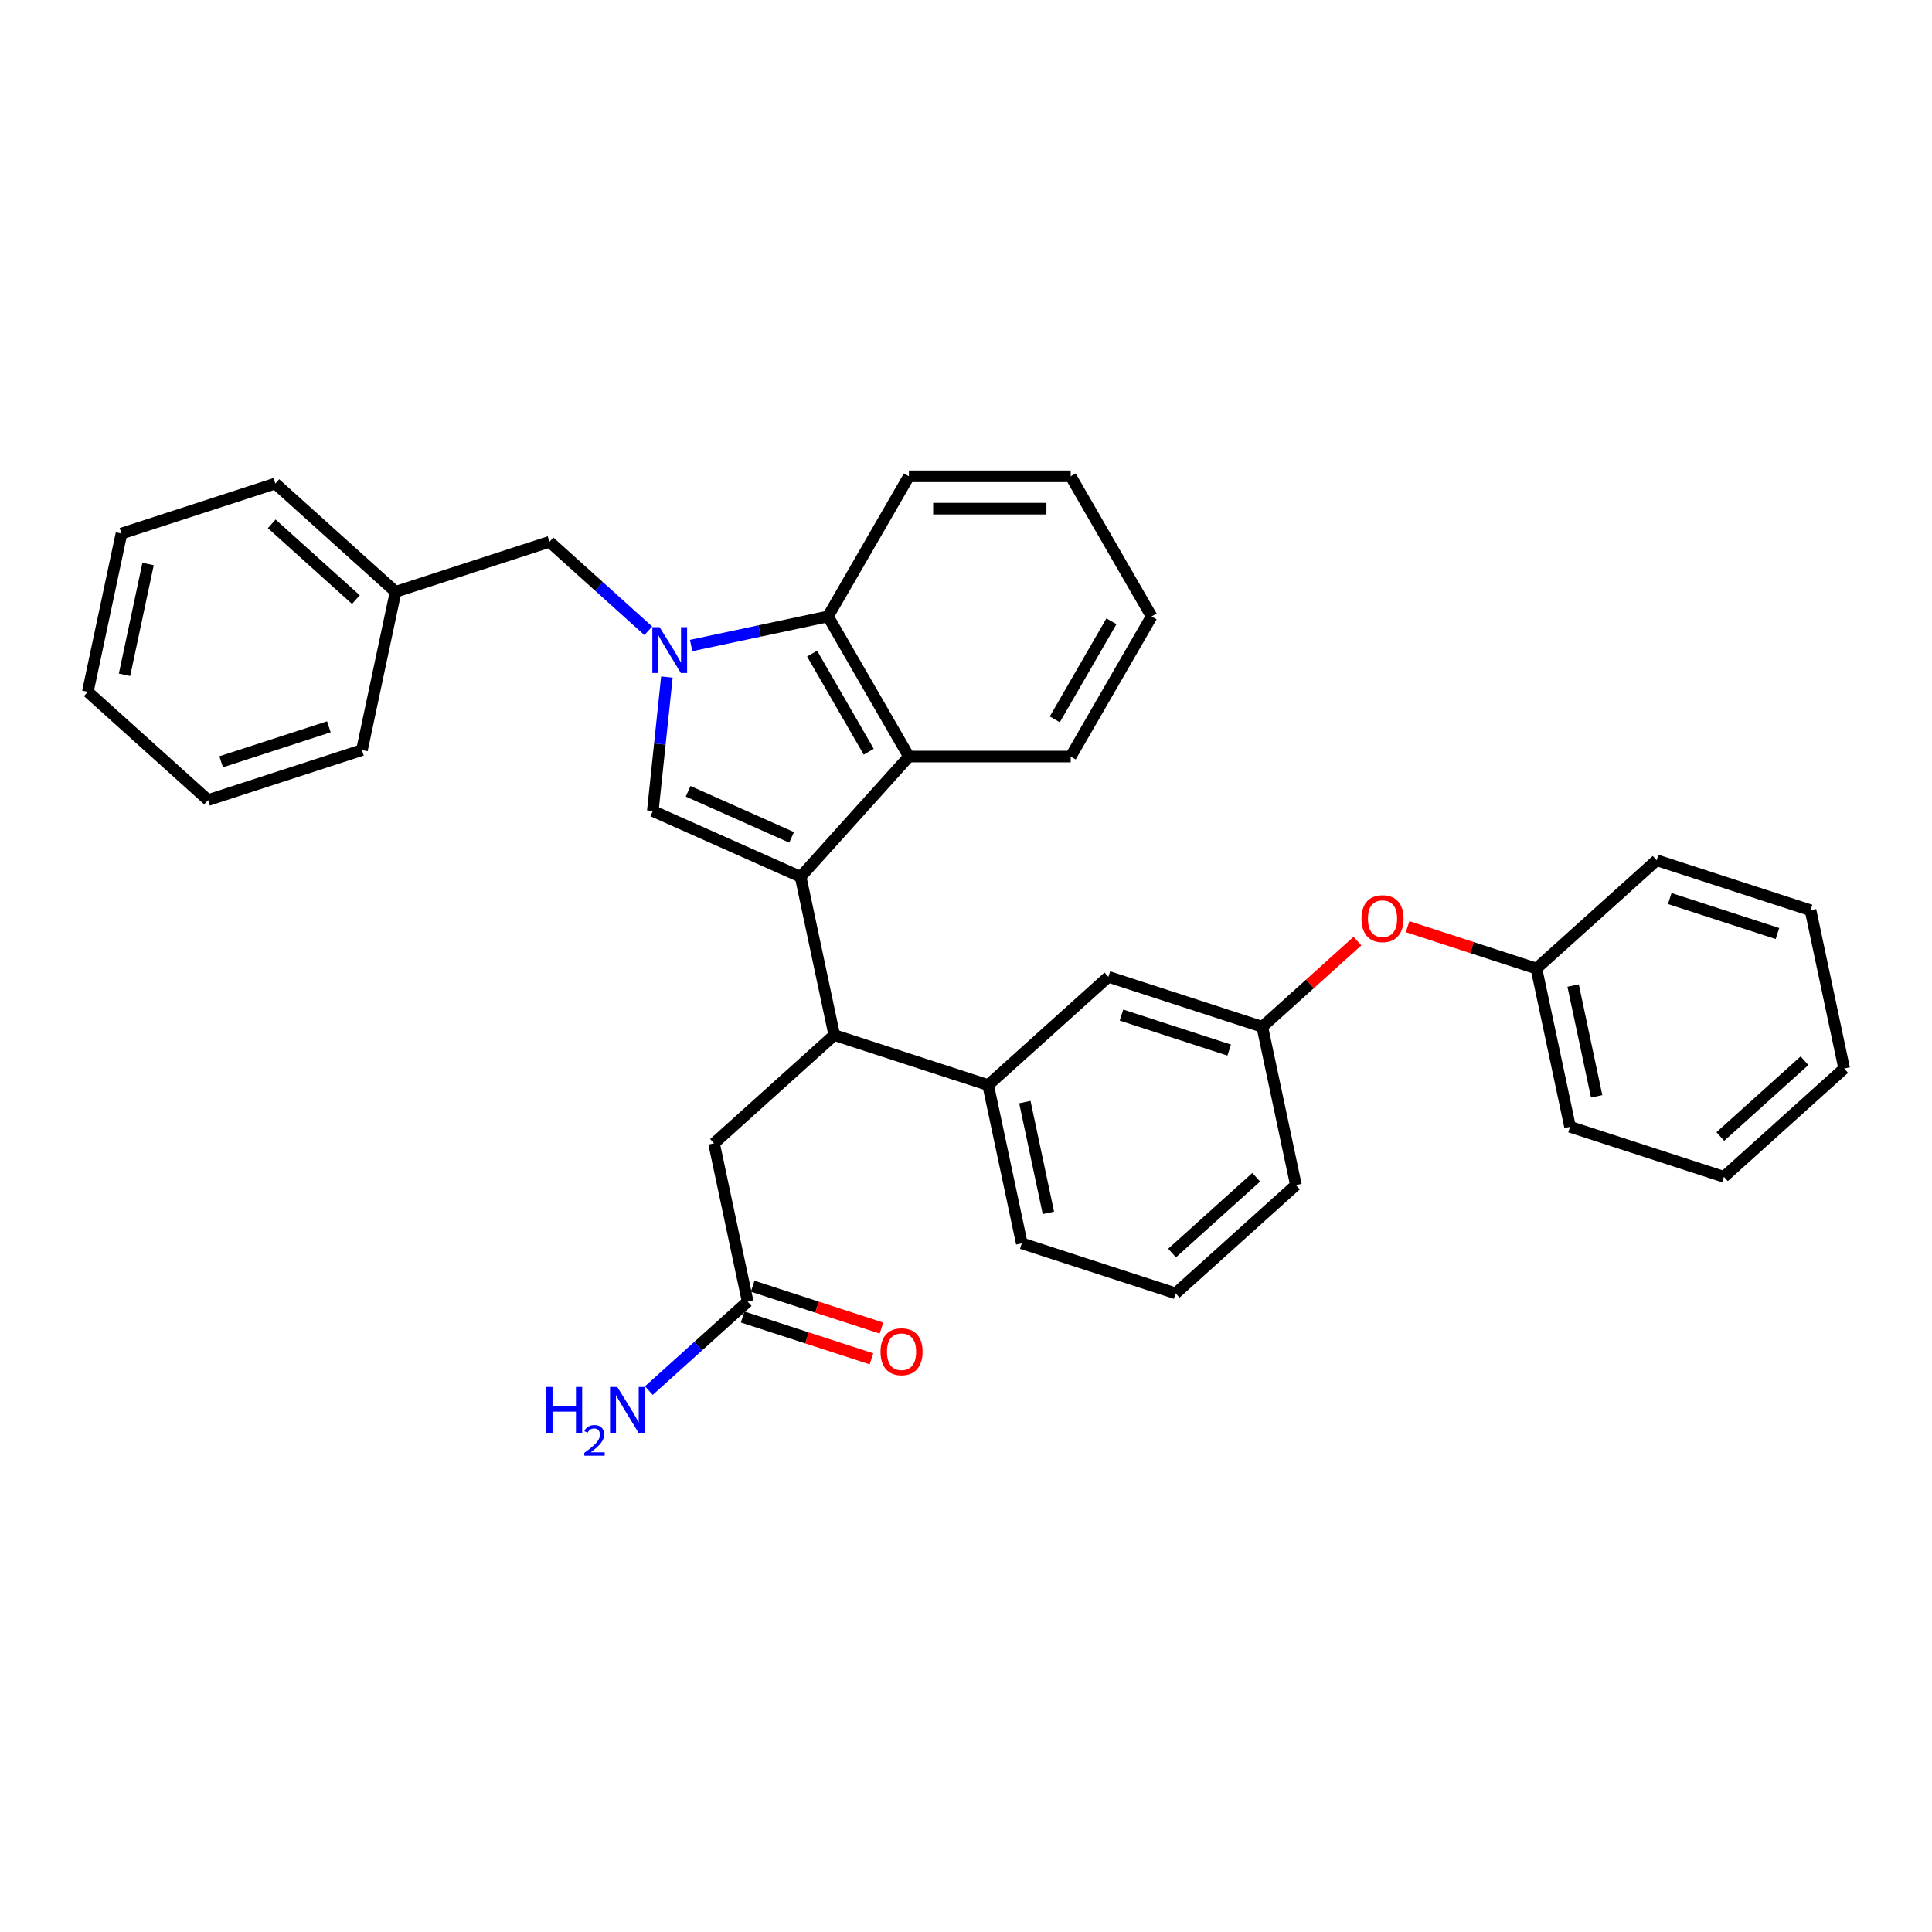 <?xml version='1.0' encoding='iso-8859-1'?>
<svg version='1.1' baseProfile='full'
              xmlns='http://www.w3.org/2000/svg'
                      xmlns:rdkit='http://www.rdkit.org/xml'
                      xmlns:xlink='http://www.w3.org/1999/xlink'
                  xml:space='preserve'
width='1000px' height='1000px' viewBox='0 0 1000 1000'>
<!-- END OF HEADER -->
<rect style='opacity:1.0;fill:#FFFFFF;stroke:none' width='1000' height='1000' x='0' y='0'> </rect>
<path class='bond-0' d='M 384.4,681.675 L 417.735,692.506' style='fill:none;fill-rule:evenodd;stroke:#000000;stroke-width:6px;stroke-linecap:butt;stroke-linejoin:miter;stroke-opacity:1' />
<path class='bond-0' d='M 417.735,692.506 L 451.07,703.337' style='fill:none;fill-rule:evenodd;stroke:#FF0000;stroke-width:6px;stroke-linecap:butt;stroke-linejoin:miter;stroke-opacity:1' />
<path class='bond-0' d='M 389.576,665.745 L 422.911,676.576' style='fill:none;fill-rule:evenodd;stroke:#000000;stroke-width:6px;stroke-linecap:butt;stroke-linejoin:miter;stroke-opacity:1' />
<path class='bond-0' d='M 422.911,676.576 L 456.246,687.407' style='fill:none;fill-rule:evenodd;stroke:#FF0000;stroke-width:6px;stroke-linecap:butt;stroke-linejoin:miter;stroke-opacity:1' />
<path class='bond-1' d='M 386.988,673.71 L 361.413,696.737' style='fill:none;fill-rule:evenodd;stroke:#000000;stroke-width:6px;stroke-linecap:butt;stroke-linejoin:miter;stroke-opacity:1' />
<path class='bond-1' d='M 361.413,696.737 L 335.838,719.765' style='fill:none;fill-rule:evenodd;stroke:#0000FF;stroke-width:6px;stroke-linecap:butt;stroke-linejoin:miter;stroke-opacity:1' />
<path class='bond-2' d='M 386.988,673.71 L 369.575,591.79' style='fill:none;fill-rule:evenodd;stroke:#000000;stroke-width:6px;stroke-linecap:butt;stroke-linejoin:miter;stroke-opacity:1' />
<path class='bond-3' d='M 369.575,591.79 L 431.814,535.75' style='fill:none;fill-rule:evenodd;stroke:#000000;stroke-width:6px;stroke-linecap:butt;stroke-linejoin:miter;stroke-opacity:1' />
<path class='bond-4' d='M 337.892,419.766 L 341.536,385.097' style='fill:none;fill-rule:evenodd;stroke:#000000;stroke-width:6px;stroke-linecap:butt;stroke-linejoin:miter;stroke-opacity:1' />
<path class='bond-4' d='M 341.536,385.097 L 345.179,350.428' style='fill:none;fill-rule:evenodd;stroke:#0000FF;stroke-width:6px;stroke-linecap:butt;stroke-linejoin:miter;stroke-opacity:1' />
<path class='bond-5' d='M 337.892,419.766 L 414.401,453.83' style='fill:none;fill-rule:evenodd;stroke:#000000;stroke-width:6px;stroke-linecap:butt;stroke-linejoin:miter;stroke-opacity:1' />
<path class='bond-5' d='M 356.181,409.574 L 409.738,433.419' style='fill:none;fill-rule:evenodd;stroke:#000000;stroke-width:6px;stroke-linecap:butt;stroke-linejoin:miter;stroke-opacity:1' />
<path class='bond-6' d='M 335.557,326.491 L 309.982,303.463' style='fill:none;fill-rule:evenodd;stroke:#0000FF;stroke-width:6px;stroke-linecap:butt;stroke-linejoin:miter;stroke-opacity:1' />
<path class='bond-6' d='M 309.982,303.463 L 284.408,280.435' style='fill:none;fill-rule:evenodd;stroke:#000000;stroke-width:6px;stroke-linecap:butt;stroke-linejoin:miter;stroke-opacity:1' />
<path class='bond-7' d='M 357.734,334.118 L 393.15,326.59' style='fill:none;fill-rule:evenodd;stroke:#0000FF;stroke-width:6px;stroke-linecap:butt;stroke-linejoin:miter;stroke-opacity:1' />
<path class='bond-7' d='M 393.15,326.59 L 428.566,319.062' style='fill:none;fill-rule:evenodd;stroke:#000000;stroke-width:6px;stroke-linecap:butt;stroke-linejoin:miter;stroke-opacity:1' />
<path class='bond-8' d='M 414.401,453.83 L 470.441,391.592' style='fill:none;fill-rule:evenodd;stroke:#000000;stroke-width:6px;stroke-linecap:butt;stroke-linejoin:miter;stroke-opacity:1' />
<path class='bond-9' d='M 414.401,453.83 L 431.814,535.75' style='fill:none;fill-rule:evenodd;stroke:#000000;stroke-width:6px;stroke-linecap:butt;stroke-linejoin:miter;stroke-opacity:1' />
<path class='bond-10' d='M 470.441,391.592 L 554.191,391.592' style='fill:none;fill-rule:evenodd;stroke:#000000;stroke-width:6px;stroke-linecap:butt;stroke-linejoin:miter;stroke-opacity:1' />
<path class='bond-11' d='M 470.441,391.592 L 428.566,319.062' style='fill:none;fill-rule:evenodd;stroke:#000000;stroke-width:6px;stroke-linecap:butt;stroke-linejoin:miter;stroke-opacity:1' />
<path class='bond-11' d='M 449.654,389.087 L 420.341,338.317' style='fill:none;fill-rule:evenodd;stroke:#000000;stroke-width:6px;stroke-linecap:butt;stroke-linejoin:miter;stroke-opacity:1' />
<path class='bond-12' d='M 428.566,319.062 L 470.441,246.533' style='fill:none;fill-rule:evenodd;stroke:#000000;stroke-width:6px;stroke-linecap:butt;stroke-linejoin:miter;stroke-opacity:1' />
<path class='bond-13' d='M 596.066,319.062 L 554.191,391.592' style='fill:none;fill-rule:evenodd;stroke:#000000;stroke-width:6px;stroke-linecap:butt;stroke-linejoin:miter;stroke-opacity:1' />
<path class='bond-13' d='M 575.279,321.567 L 545.966,372.337' style='fill:none;fill-rule:evenodd;stroke:#000000;stroke-width:6px;stroke-linecap:butt;stroke-linejoin:miter;stroke-opacity:1' />
<path class='bond-14' d='M 596.066,319.062 L 554.191,246.533' style='fill:none;fill-rule:evenodd;stroke:#000000;stroke-width:6px;stroke-linecap:butt;stroke-linejoin:miter;stroke-opacity:1' />
<path class='bond-15' d='M 470.441,246.533 L 554.191,246.533' style='fill:none;fill-rule:evenodd;stroke:#000000;stroke-width:6px;stroke-linecap:butt;stroke-linejoin:miter;stroke-opacity:1' />
<path class='bond-15' d='M 483.003,263.283 L 541.628,263.283' style='fill:none;fill-rule:evenodd;stroke:#000000;stroke-width:6px;stroke-linecap:butt;stroke-linejoin:miter;stroke-opacity:1' />
<path class='bond-16' d='M 431.814,535.75 L 511.465,561.63' style='fill:none;fill-rule:evenodd;stroke:#000000;stroke-width:6px;stroke-linecap:butt;stroke-linejoin:miter;stroke-opacity:1' />
<path class='bond-17' d='M 702.611,487.119 L 677.983,509.295' style='fill:none;fill-rule:evenodd;stroke:#FF0000;stroke-width:6px;stroke-linecap:butt;stroke-linejoin:miter;stroke-opacity:1' />
<path class='bond-17' d='M 677.983,509.295 L 653.354,531.471' style='fill:none;fill-rule:evenodd;stroke:#000000;stroke-width:6px;stroke-linecap:butt;stroke-linejoin:miter;stroke-opacity:1' />
<path class='bond-18' d='M 728.574,479.649 L 761.909,490.48' style='fill:none;fill-rule:evenodd;stroke:#FF0000;stroke-width:6px;stroke-linecap:butt;stroke-linejoin:miter;stroke-opacity:1' />
<path class='bond-18' d='M 761.909,490.48 L 795.243,501.311' style='fill:none;fill-rule:evenodd;stroke:#000000;stroke-width:6px;stroke-linecap:butt;stroke-linejoin:miter;stroke-opacity:1' />
<path class='bond-19' d='M 653.354,531.471 L 573.703,505.591' style='fill:none;fill-rule:evenodd;stroke:#000000;stroke-width:6px;stroke-linecap:butt;stroke-linejoin:miter;stroke-opacity:1' />
<path class='bond-19' d='M 636.23,543.519 L 580.475,525.403' style='fill:none;fill-rule:evenodd;stroke:#000000;stroke-width:6px;stroke-linecap:butt;stroke-linejoin:miter;stroke-opacity:1' />
<path class='bond-20' d='M 653.354,531.471 L 670.767,613.391' style='fill:none;fill-rule:evenodd;stroke:#000000;stroke-width:6px;stroke-linecap:butt;stroke-linejoin:miter;stroke-opacity:1' />
<path class='bond-21' d='M 573.703,505.591 L 511.465,561.63' style='fill:none;fill-rule:evenodd;stroke:#000000;stroke-width:6px;stroke-linecap:butt;stroke-linejoin:miter;stroke-opacity:1' />
<path class='bond-22' d='M 511.465,561.63 L 528.877,643.55' style='fill:none;fill-rule:evenodd;stroke:#000000;stroke-width:6px;stroke-linecap:butt;stroke-linejoin:miter;stroke-opacity:1' />
<path class='bond-22' d='M 530.461,570.436 L 542.649,627.78' style='fill:none;fill-rule:evenodd;stroke:#000000;stroke-width:6px;stroke-linecap:butt;stroke-linejoin:miter;stroke-opacity:1' />
<path class='bond-23' d='M 795.243,501.311 L 812.656,583.231' style='fill:none;fill-rule:evenodd;stroke:#000000;stroke-width:6px;stroke-linecap:butt;stroke-linejoin:miter;stroke-opacity:1' />
<path class='bond-23' d='M 814.239,510.117 L 826.428,567.461' style='fill:none;fill-rule:evenodd;stroke:#000000;stroke-width:6px;stroke-linecap:butt;stroke-linejoin:miter;stroke-opacity:1' />
<path class='bond-24' d='M 795.243,501.311 L 857.482,445.272' style='fill:none;fill-rule:evenodd;stroke:#000000;stroke-width:6px;stroke-linecap:butt;stroke-linejoin:miter;stroke-opacity:1' />
<path class='bond-25' d='M 608.528,669.43 L 670.767,613.391' style='fill:none;fill-rule:evenodd;stroke:#000000;stroke-width:6px;stroke-linecap:butt;stroke-linejoin:miter;stroke-opacity:1' />
<path class='bond-25' d='M 606.656,648.577 L 650.223,609.349' style='fill:none;fill-rule:evenodd;stroke:#000000;stroke-width:6px;stroke-linecap:butt;stroke-linejoin:miter;stroke-opacity:1' />
<path class='bond-26' d='M 608.528,669.43 L 528.877,643.55' style='fill:none;fill-rule:evenodd;stroke:#000000;stroke-width:6px;stroke-linecap:butt;stroke-linejoin:miter;stroke-opacity:1' />
<path class='bond-27' d='M 284.408,280.435 L 204.757,306.315' style='fill:none;fill-rule:evenodd;stroke:#000000;stroke-width:6px;stroke-linecap:butt;stroke-linejoin:miter;stroke-opacity:1' />
<path class='bond-28' d='M 204.757,306.315 L 142.518,250.276' style='fill:none;fill-rule:evenodd;stroke:#000000;stroke-width:6px;stroke-linecap:butt;stroke-linejoin:miter;stroke-opacity:1' />
<path class='bond-28' d='M 184.213,310.357 L 140.646,271.129' style='fill:none;fill-rule:evenodd;stroke:#000000;stroke-width:6px;stroke-linecap:butt;stroke-linejoin:miter;stroke-opacity:1' />
<path class='bond-29' d='M 204.757,306.315 L 187.344,388.235' style='fill:none;fill-rule:evenodd;stroke:#000000;stroke-width:6px;stroke-linecap:butt;stroke-linejoin:miter;stroke-opacity:1' />
<path class='bond-30' d='M 142.518,250.276 L 62.867,276.156' style='fill:none;fill-rule:evenodd;stroke:#000000;stroke-width:6px;stroke-linecap:butt;stroke-linejoin:miter;stroke-opacity:1' />
<path class='bond-31' d='M 187.344,388.235 L 107.693,414.115' style='fill:none;fill-rule:evenodd;stroke:#000000;stroke-width:6px;stroke-linecap:butt;stroke-linejoin:miter;stroke-opacity:1' />
<path class='bond-31' d='M 170.22,376.187 L 114.465,394.303' style='fill:none;fill-rule:evenodd;stroke:#000000;stroke-width:6px;stroke-linecap:butt;stroke-linejoin:miter;stroke-opacity:1' />
<path class='bond-32' d='M 107.693,414.115 L 45.455,358.076' style='fill:none;fill-rule:evenodd;stroke:#000000;stroke-width:6px;stroke-linecap:butt;stroke-linejoin:miter;stroke-opacity:1' />
<path class='bond-33' d='M 62.867,276.156 L 45.455,358.076' style='fill:none;fill-rule:evenodd;stroke:#000000;stroke-width:6px;stroke-linecap:butt;stroke-linejoin:miter;stroke-opacity:1' />
<path class='bond-33' d='M 76.639,291.926 L 64.45,349.27' style='fill:none;fill-rule:evenodd;stroke:#000000;stroke-width:6px;stroke-linecap:butt;stroke-linejoin:miter;stroke-opacity:1' />
<path class='bond-34' d='M 812.656,583.231 L 892.307,609.111' style='fill:none;fill-rule:evenodd;stroke:#000000;stroke-width:6px;stroke-linecap:butt;stroke-linejoin:miter;stroke-opacity:1' />
<path class='bond-35' d='M 857.482,445.272 L 937.133,471.152' style='fill:none;fill-rule:evenodd;stroke:#000000;stroke-width:6px;stroke-linecap:butt;stroke-linejoin:miter;stroke-opacity:1' />
<path class='bond-35' d='M 864.253,465.084 L 920.009,483.2' style='fill:none;fill-rule:evenodd;stroke:#000000;stroke-width:6px;stroke-linecap:butt;stroke-linejoin:miter;stroke-opacity:1' />
<path class='bond-36' d='M 937.133,471.152 L 954.545,553.072' style='fill:none;fill-rule:evenodd;stroke:#000000;stroke-width:6px;stroke-linecap:butt;stroke-linejoin:miter;stroke-opacity:1' />
<path class='bond-37' d='M 892.307,609.111 L 954.545,553.072' style='fill:none;fill-rule:evenodd;stroke:#000000;stroke-width:6px;stroke-linecap:butt;stroke-linejoin:miter;stroke-opacity:1' />
<path class='bond-37' d='M 890.435,588.258 L 934.002,549.03' style='fill:none;fill-rule:evenodd;stroke:#000000;stroke-width:6px;stroke-linecap:butt;stroke-linejoin:miter;stroke-opacity:1' />
<path  class='atom-1' d='M 455.751 699.657
Q 455.751 693.962, 458.565 690.779
Q 461.379 687.597, 466.639 687.597
Q 471.898 687.597, 474.712 690.779
Q 477.526 693.962, 477.526 699.657
Q 477.526 705.419, 474.679 708.702
Q 471.831 711.951, 466.639 711.951
Q 461.413 711.951, 458.565 708.702
Q 455.751 705.452, 455.751 699.657
M 466.639 709.271
Q 470.257 709.271, 472.2 706.859
Q 474.176 704.414, 474.176 699.657
Q 474.176 695, 472.2 692.655
Q 470.257 690.277, 466.639 690.277
Q 463.021 690.277, 461.044 692.622
Q 459.101 694.967, 459.101 699.657
Q 459.101 704.447, 461.044 706.859
Q 463.021 709.271, 466.639 709.271
' fill='#FF0000'/>
<path  class='atom-2' d='M 282.763 717.89
L 285.979 717.89
L 285.979 727.974
L 298.106 727.974
L 298.106 717.89
L 301.322 717.89
L 301.322 741.608
L 298.106 741.608
L 298.106 730.654
L 285.979 730.654
L 285.979 741.608
L 282.763 741.608
L 282.763 717.89
' fill='#0000FF'/>
<path  class='atom-2' d='M 302.472 740.776
Q 303.047 739.295, 304.418 738.477
Q 305.789 737.637, 307.69 737.637
Q 310.056 737.637, 311.382 738.919
Q 312.709 740.201, 312.709 742.479
Q 312.709 744.8, 310.984 746.967
Q 309.282 749.134, 305.744 751.699
L 312.974 751.699
L 312.974 753.467
L 302.428 753.467
L 302.428 751.986
Q 305.346 749.908, 307.071 748.36
Q 308.818 746.812, 309.658 745.419
Q 310.498 744.026, 310.498 742.589
Q 310.498 741.086, 309.746 740.246
Q 308.994 739.405, 307.69 739.405
Q 306.43 739.405, 305.59 739.914
Q 304.749 740.423, 304.152 741.55
L 302.472 740.776
' fill='#0000FF'/>
<path  class='atom-2' d='M 319.507 717.89
L 327.279 730.453
Q 328.049 731.692, 329.289 733.937
Q 330.528 736.181, 330.595 736.315
L 330.595 717.89
L 333.744 717.89
L 333.744 741.608
L 330.495 741.608
L 322.153 727.873
Q 321.182 726.265, 320.143 724.423
Q 319.138 722.58, 318.837 722.011
L 318.837 741.608
L 315.755 741.608
L 315.755 717.89
L 319.507 717.89
' fill='#0000FF'/>
<path  class='atom-5' d='M 341.403 324.616
L 349.175 337.178
Q 349.946 338.418, 351.185 340.662
Q 352.425 342.907, 352.492 343.041
L 352.492 324.616
L 355.641 324.616
L 355.641 348.334
L 352.391 348.334
L 344.05 334.599
Q 343.078 332.991, 342.04 331.148
Q 341.035 329.306, 340.733 328.736
L 340.733 348.334
L 337.651 348.334
L 337.651 324.616
L 341.403 324.616
' fill='#0000FF'/>
<path  class='atom-14' d='M 704.705 475.498
Q 704.705 469.803, 707.519 466.621
Q 710.333 463.438, 715.592 463.438
Q 720.852 463.438, 723.666 466.621
Q 726.48 469.803, 726.48 475.498
Q 726.48 481.26, 723.632 484.543
Q 720.785 487.793, 715.592 487.793
Q 710.366 487.793, 707.519 484.543
Q 704.705 481.294, 704.705 475.498
M 715.592 485.113
Q 719.21 485.113, 721.153 482.701
Q 723.13 480.255, 723.13 475.498
Q 723.13 470.842, 721.153 468.497
Q 719.21 466.118, 715.592 466.118
Q 711.974 466.118, 709.998 468.463
Q 708.055 470.808, 708.055 475.498
Q 708.055 480.289, 709.998 482.701
Q 711.974 485.113, 715.592 485.113
' fill='#FF0000'/>
</svg>
